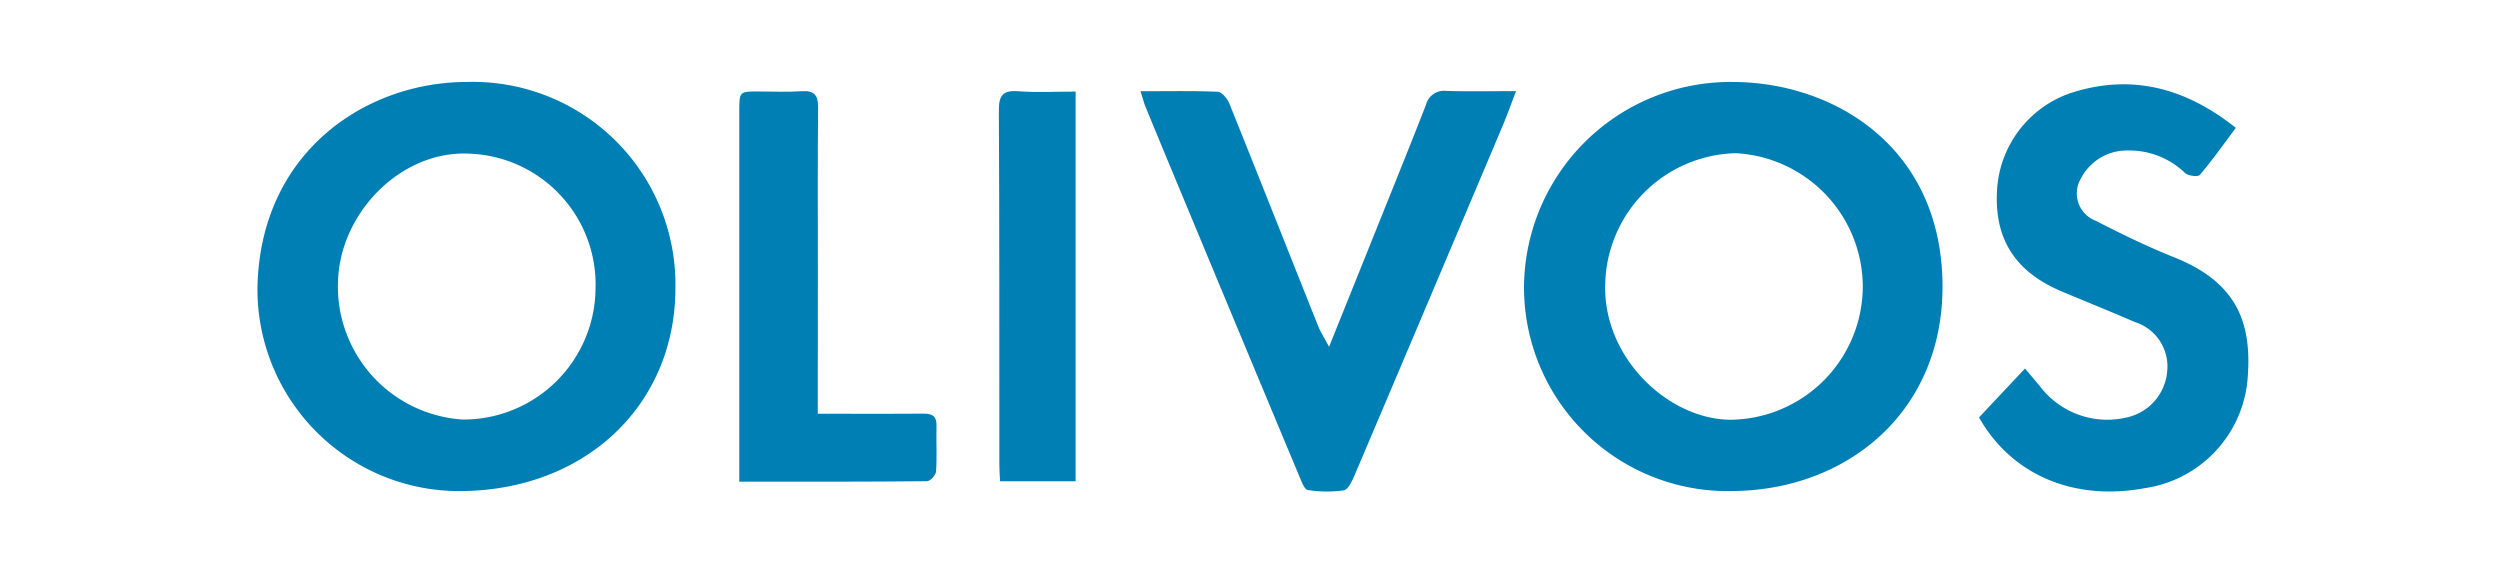 <svg xmlns="http://www.w3.org/2000/svg" width="152.573" height="35" viewBox="0 0 152.573 35">
  <g id="Grupo_10179" data-name="Grupo 10179" transform="translate(358.245 -765.449)">
    <rect id="Rectángulo_17040" data-name="Rectángulo 17040" width="152.573" height="35" transform="translate(-358.245 765.449)" fill="#fff"/>
    <g id="Grupo_10178" data-name="Grupo 10178">
      <path id="Trazado_4752" data-name="Trazado 4752" d="M-317.025,783.02c0,7.19-5.548,12.4-13.208,12.4a12.316,12.316,0,0,1-12.3-12.344c.121-8.341,6.618-12.622,12.766-12.624A12.367,12.367,0,0,1-317.025,783.02Zm-4.874.028a7.993,7.993,0,0,0-7.721-8.222c-4.133-.205-7.909,3.607-8,7.871a8.135,8.135,0,0,0,7.6,8.355A8.063,8.063,0,0,0-321.9,783.048Z" fill="#007fb4"/>
      <path id="Trazado_4753" data-name="Trazado 4753" d="M-252.456,795.416a12.432,12.432,0,0,1-12.779-12.57,12.6,12.6,0,0,1,12.828-12.393c6.1.045,12.663,3.963,12.712,12.406C-239.652,790.543-245.461,795.338-252.456,795.416Zm.153-20.617a8.17,8.17,0,0,0-7.978,7.988c-.132,4.568,3.929,8.286,7.682,8.278a8.157,8.157,0,0,0,8.039-8.127A8.183,8.183,0,0,0-252.3,774.8Z" fill="#007fb4"/>
      <path id="Trazado_4754" data-name="Trazado 4754" d="M-221.791,773.252c-.768,1.026-1.443,1.982-2.2,2.872-.111.131-.677.061-.886-.1a4.889,4.889,0,0,0-3.522-1.39,3.162,3.162,0,0,0-2.86,1.725,1.787,1.787,0,0,0,.917,2.565c1.564.8,3.148,1.575,4.778,2.226,3.846,1.535,4.807,4,4.474,7.586a7.362,7.362,0,0,1-6.277,6.508c-4.35.8-8.126-.83-10.1-4.319.913-.971,1.813-1.929,2.808-2.986.349.414.615.734.886,1.051a5.157,5.157,0,0,0,5.524,1.884,3.146,3.146,0,0,0,2.273-2.854,2.838,2.838,0,0,0-1.983-2.918c-1.473-.637-2.962-1.238-4.442-1.859-2.808-1.178-4.094-3.13-3.974-6.028a6.664,6.664,0,0,1,4.513-6.092C-228.169,769.931-224.882,770.8-221.791,773.252Z" fill="#007fb4"/>
      <path id="Trazado_4755" data-name="Trazado 4755" d="M-288.642,771.017c1.7,0,3.209-.033,4.716.033.247.01.577.412.7.7,1.821,4.521,3.611,9.055,5.419,13.581.154.387.387.742.674,1.284,1.073-2.669,2.072-5.147,3.066-7.626.954-2.378,1.917-4.752,2.847-7.139a1.134,1.134,0,0,1,1.238-.853c1.354.043,2.711.013,4.262.013-.312.809-.551,1.485-.83,2.144q-4.486,10.616-8.993,21.222c-.16.377-.407.942-.694,1a7.442,7.442,0,0,1-2.2-.023c-.171-.02-.334-.41-.437-.657q-3.854-9.221-7.689-18.446-.872-2.094-1.734-4.191C-288.419,771.782-288.491,771.49-288.642,771.017Z" fill="#007fb4"/>
      <path id="Trazado_4756" data-name="Trazado 4756" d="M-313.127,794.846v-2.732q0-9.93,0-19.86c0-1.228.006-1.226,1.2-1.222.866,0,1.735.043,2.6-.016.771-.052,1.016.226,1.009.994-.032,3.34-.013,6.681-.013,10.022q0,3.713-.006,7.425V790.7h1.449c1.671,0,3.341.012,5.012-.006.533-.005.8.156.786.74-.027.927.034,1.858-.026,2.782-.014.221-.359.6-.554.6C-305.437,794.856-309.2,794.846-313.127,794.846Z" fill="#007fb4"/>
      <path id="Trazado_4757" data-name="Trazado 4757" d="M-292.6,794.82h-4.611c-.017-.362-.045-.688-.045-1.014-.005-7.2.01-14.4-.029-21.6-.005-.934.235-1.26,1.191-1.188,1.132.086,2.275.021,3.494.021Z" fill="#007fb4"/>
    </g>
  </g>
</svg>

